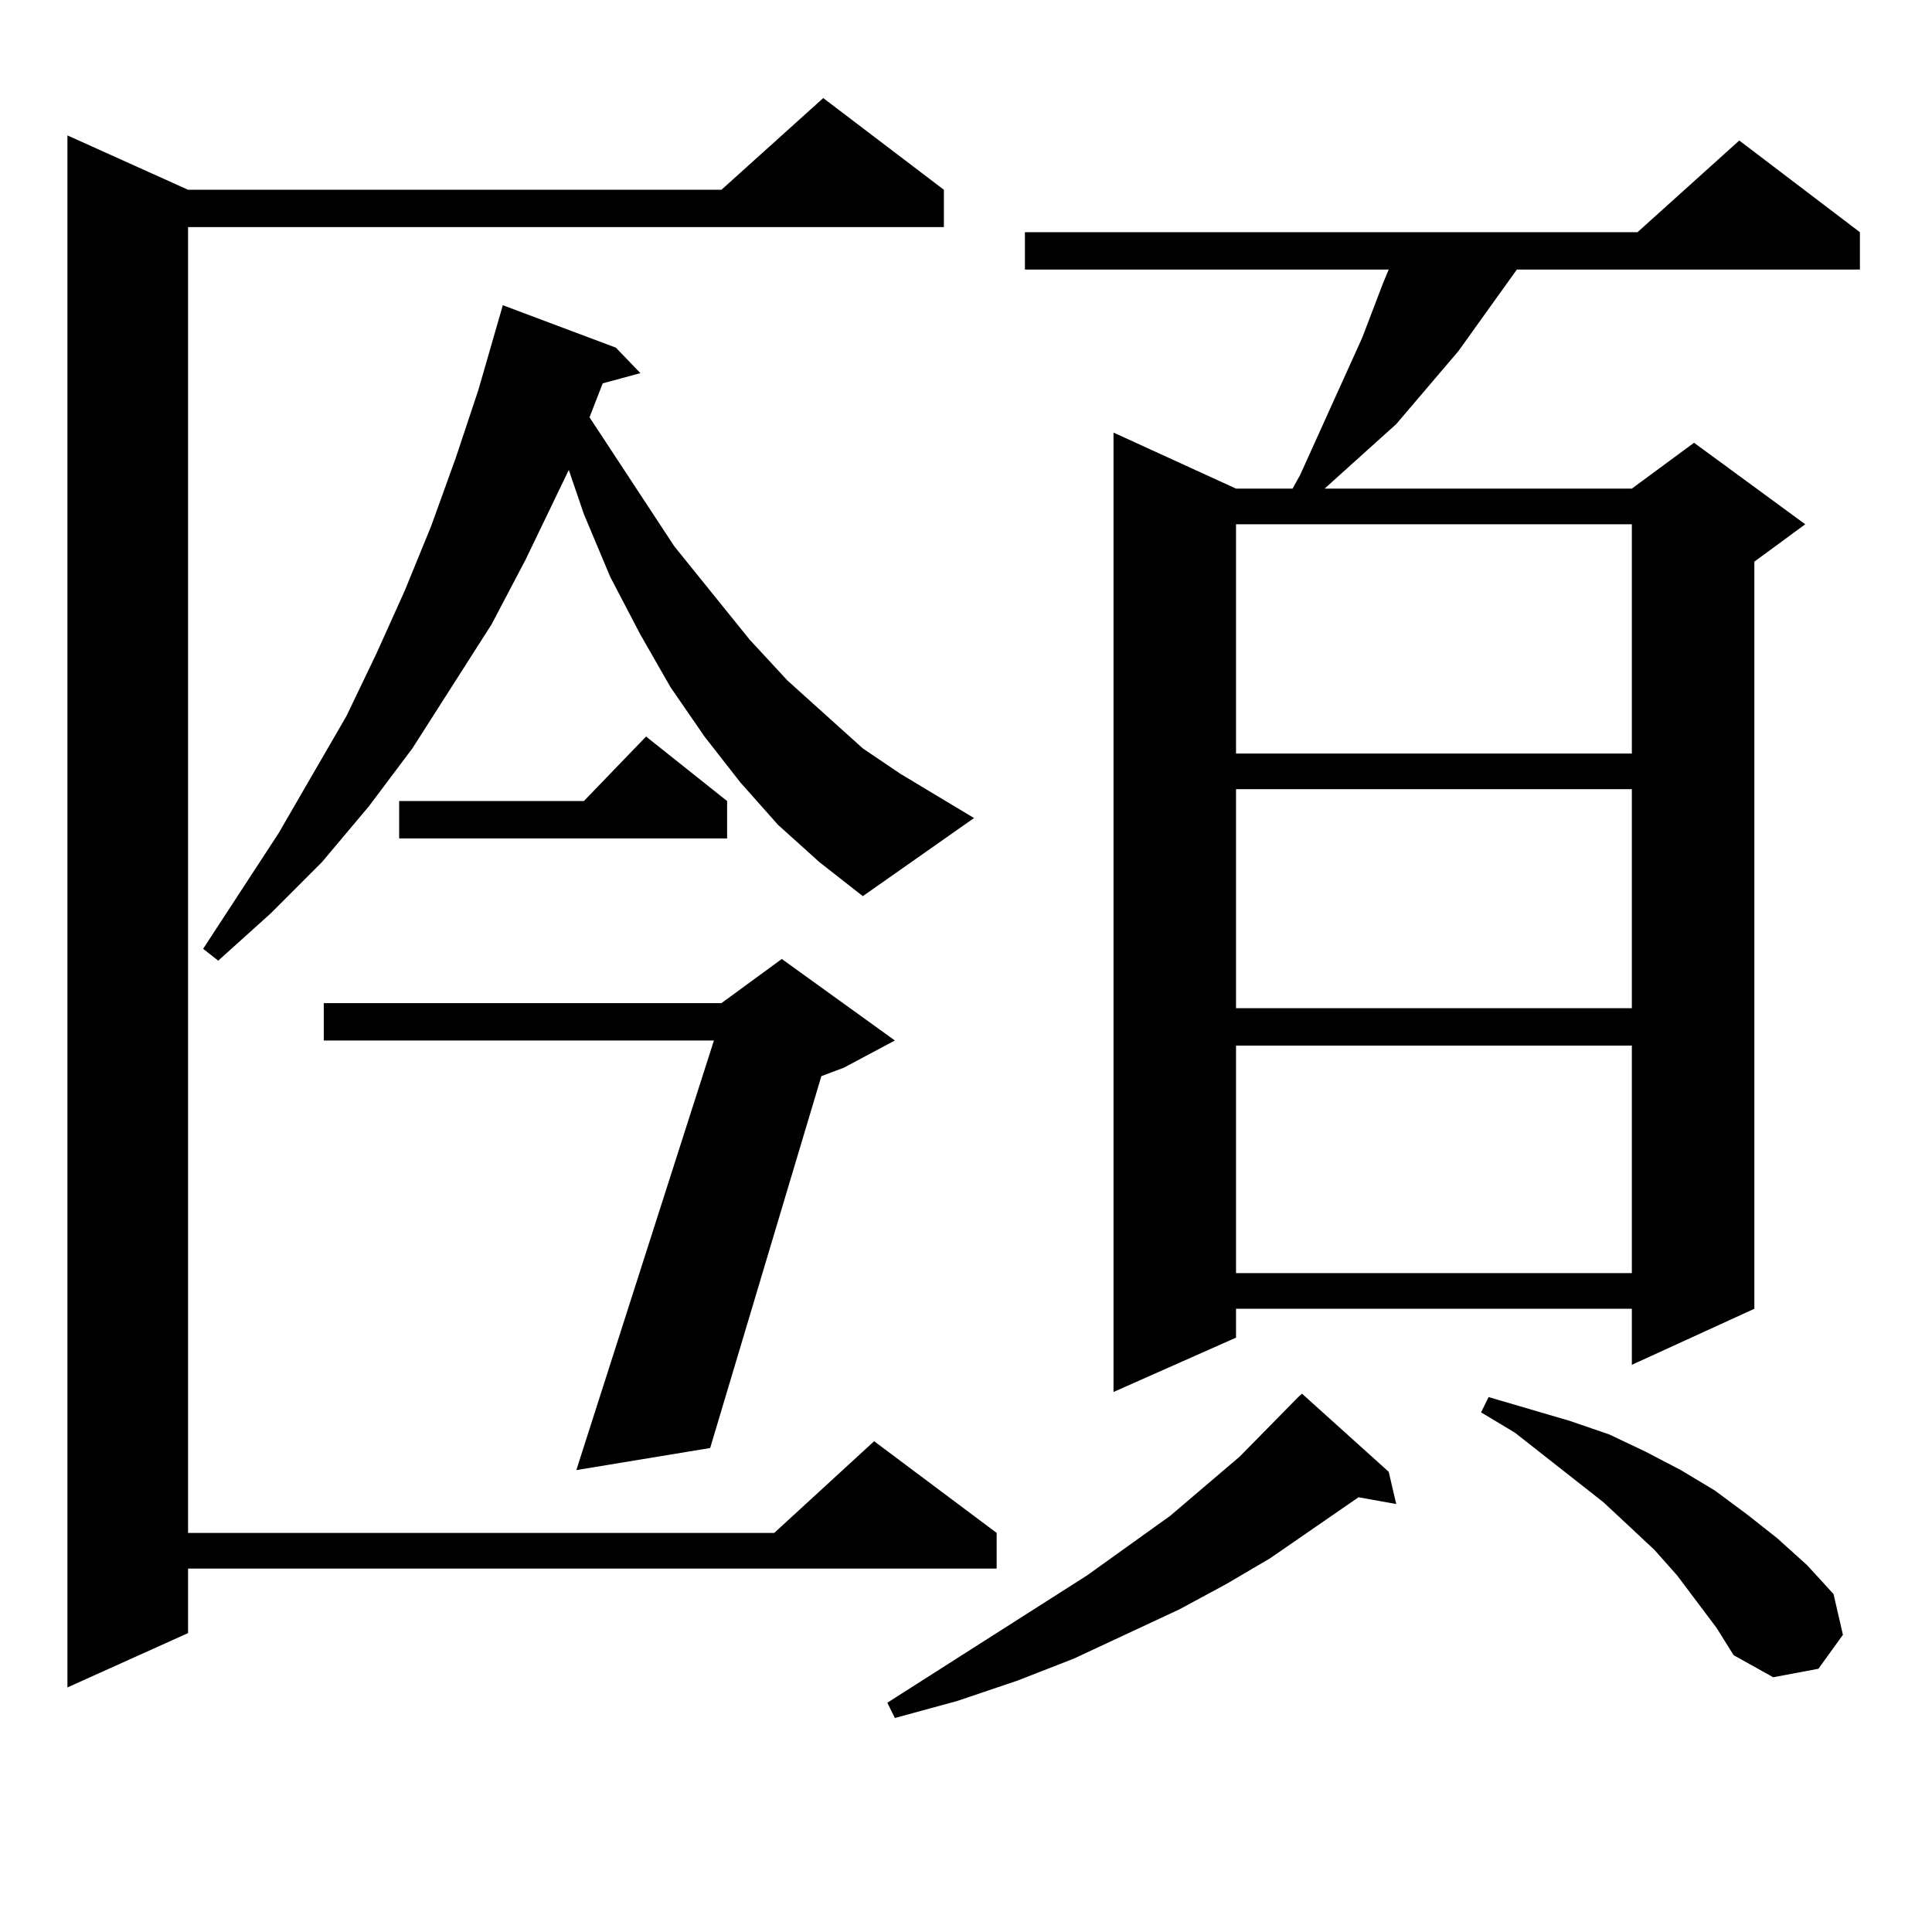 <?xml version="1.0" encoding="utf-8"?>
<!-- Generator: Adobe Illustrator 16.0.0, SVG Export Plug-In . SVG Version: 6.00 Build 0)  -->
<!DOCTYPE svg PUBLIC "-//W3C//DTD SVG 1.1//EN" "http://www.w3.org/Graphics/SVG/1.1/DTD/svg11.dtd">
<svg version="1.1" id="图层_1" xmlns="http://www.w3.org/2000/svg" xmlns:xlink="http://www.w3.org/1999/xlink" x="0px" y="0px"
	 width="1000px" height="1000px" viewBox="0 0 1000 1000" enable-background="new 0 0 1000 1000" xml:space="preserve">
<path d="M488.549,98.219v19.336H97.339v675.879h303.407l51.706-47.461l63.413,47.461v18.457H97.339v33.398l-62.438,28.125V70.094
	l62.438,28.125H373.43l52.682-47.461L488.549,98.219z M402.697,426.93l-19.512-21.973l-18.536-23.73l-17.561-25.488l-15.609-27.246
	l-15.609-29.883l-13.658-32.52l-7.805-22.852l-22.438,46.582l-17.561,33.398l-40.975,64.16l-22.438,29.883l-24.39,29.004
	l-26.341,26.367l-27.316,24.609l-7.805-6.152l39.023-59.766l35.121-60.645l15.609-32.52l14.634-32.52l13.658-33.398l12.683-35.156
	l11.707-35.156l12.683-43.945l58.535,21.973l12.683,13.184l-19.512,5.273l-6.829,17.578l43.901,66.797l39.023,48.34l19.512,21.094
	l39.023,35.156l19.512,13.184l38.048,22.852l-57.56,40.43l-22.438-17.578L402.697,426.93z M463.184,538.551l-26.341,14.063
	l-11.707,4.395l-57.56,192.48l-69.267,11.426l71.218-222.363H167.581v-19.336H373.43l31.219-22.852L463.184,538.551z
	 M376.356,414.625v19.336H206.604v-19.336h95.607l32.194-33.398L376.356,414.625z M718.787,761.793l3.902,16.699l-19.512-3.516
	l-45.853,31.641l-22.438,13.184l-24.39,13.184l-54.633,25.488l-29.268,11.426l-31.219,10.547l-32.194,8.789l-3.902-7.91
	l103.412-65.918l42.926-30.762l36.097-30.762l30.243-30.762l1.951-1.758L718.787,761.793z M962.684,120.191v19.336H785.127
	l-10.731,14.941l-19.512,27.246l-32.194,37.793l-25.365,22.852l-11.707,10.547h159.021l32.194-23.73l57.56,42.188l-26.341,19.336
	v386.719l-63.413,29.004v-29.004H639.765v14.941l-63.413,28.125V223.902l63.413,29.004h29.268l3.902-7.031l32.194-71.191
	l10.731-28.125l2.927-7.031H530.499v-19.336h317.065l52.682-47.461L962.684,120.191z M639.765,271.363v118.652h204.873V271.363
	H639.765z M639.765,408.473v113.379h204.873V408.473H639.765z M639.765,541.188v117.773h204.873V541.188H639.765z M888.539,842.652
	l-20.487-27.246l-11.707-13.184l-26.341-24.609l-45.853-36.035l-17.561-10.547l3.902-7.91l41.95,12.305l20.487,7.031l18.536,8.789
	l18.536,9.668l17.561,10.547l16.585,12.305l15.609,12.305l15.609,14.063l13.658,14.941l4.878,21.094l-12.683,17.578l-23.414,4.395
	l-20.487-11.426L888.539,842.652z"/>
</svg>
